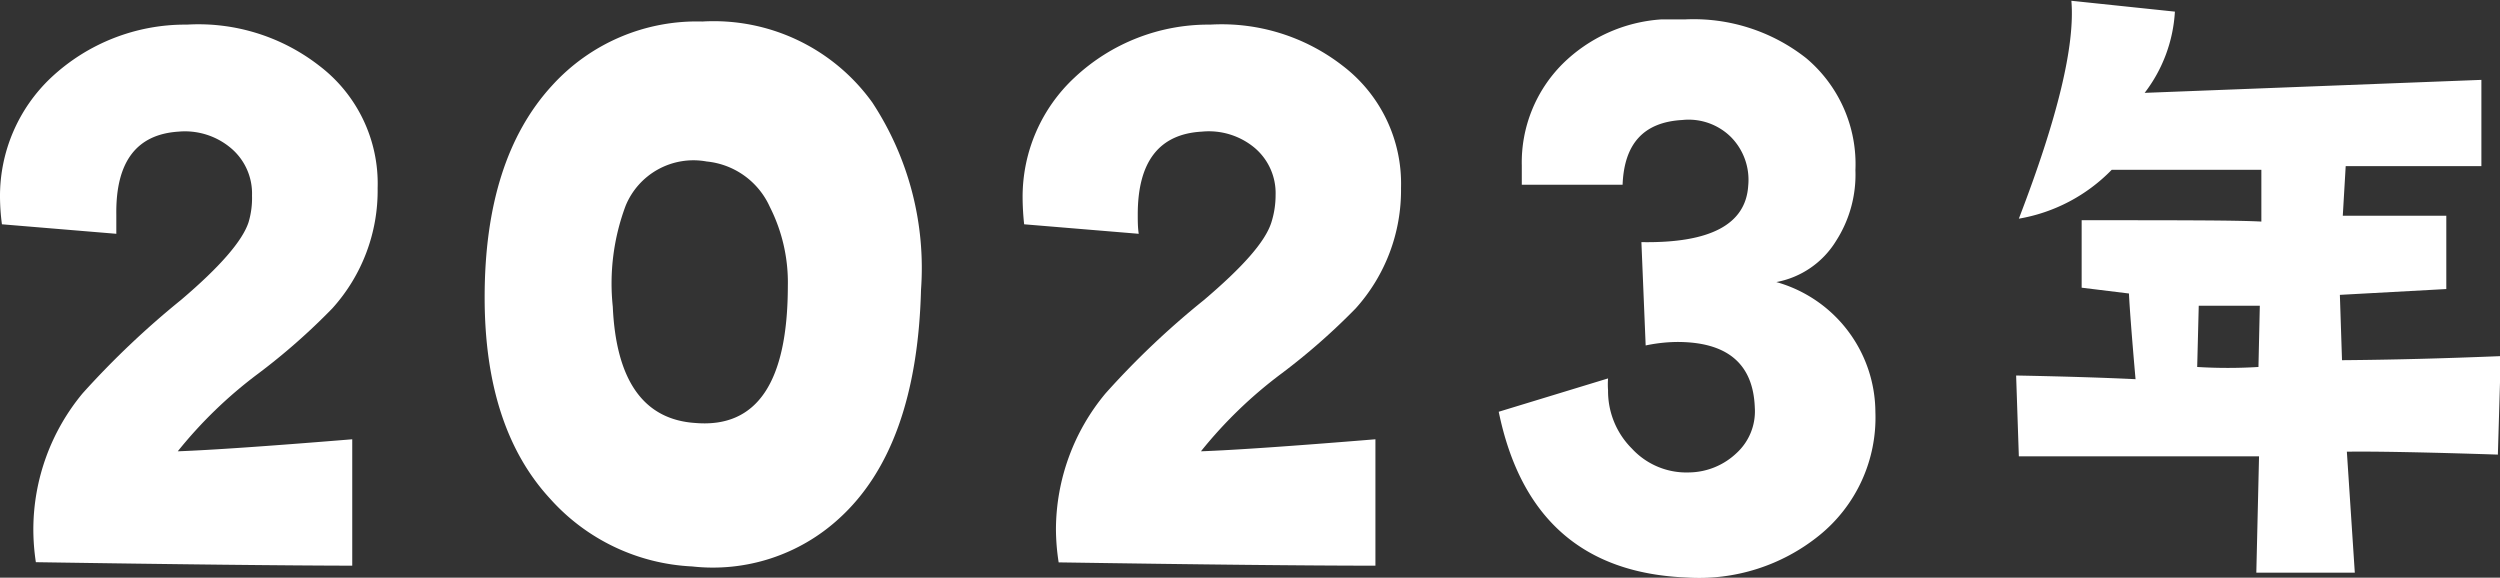 <svg xmlns="http://www.w3.org/2000/svg" viewBox="0 0 128.96 29.8"><rect x="0" y="0" width="128.96" height="29.8" fill="#333333" stroke="none"/><defs><style>.cls-1{fill:#fff;}</style></defs><title>アセット 9</title><g id="レイヤー_2" data-name="レイヤー 2"><g id="レイヤー_2-2" data-name="レイヤー 2"><path class="cls-1" d="M17.14,15.91a33,33,0,0,1-3.83,3.37,22.81,22.81,0,0,0-4.14,4q2.51-.09,9-.62v6.52Q13,29.17,1.85,29a11.35,11.35,0,0,1-.13-1.72,11,11,0,0,1,2.55-7,44.51,44.51,0,0,1,5.07-4.81q3-2.55,3.48-4A4.34,4.34,0,0,0,13,10.09a3.06,3.06,0,0,0-1.1-2.46,3.68,3.68,0,0,0-2.69-.84Q5.95,7,6,11.06c0,.33,0,.66,0,1l-5.9-.49A11.12,11.12,0,0,1,0,10.18,8.4,8.4,0,0,1,2.64,4a10.12,10.12,0,0,1,7-2.73A10.15,10.15,0,0,1,16.48,3.4a7.63,7.63,0,0,1,3,6.3A9.06,9.06,0,0,1,17.14,15.91Z"/><path class="cls-1" d="M47.51,14.94q-.21,8.16-4.23,11.81a9.63,9.63,0,0,1-7.57,2.47,10.49,10.49,0,0,1-7.32-3.48Q25,22.08,25,15.34,25,8.2,28.48,4.41a10.08,10.08,0,0,1,7.75-3.3A10.07,10.07,0,0,1,45,5.29,15.54,15.54,0,0,1,47.51,14.94Zm-6.87-.18a8.63,8.63,0,0,0-.93-4.09,4,4,0,0,0-3.26-2.34,3.78,3.78,0,0,0-4.18,2.29,11.43,11.43,0,0,0-.66,5.2c.17,3.82,1.6,5.83,4.27,6Q40.63,22.21,40.64,14.76Z"/><path class="cls-1" d="M69.93,15.91a33.38,33.38,0,0,1-3.84,3.37,22.81,22.81,0,0,0-4.14,4q2.52-.09,9-.62v6.52q-5.15,0-16.34-.17a11.39,11.39,0,0,1-.14-1.72,11,11,0,0,1,2.56-7,42.79,42.79,0,0,1,5.07-4.81c2-1.7,3.16-3,3.48-4a4.63,4.63,0,0,0,.22-1.41,3.06,3.06,0,0,0-1.1-2.46A3.69,3.69,0,0,0,62,6.79c-2.2.12-3.31,1.54-3.31,4.27,0,.33,0,.66.05,1l-5.91-.49a13.33,13.33,0,0,1-.08-1.41A8.4,8.4,0,0,1,55.43,4a10.09,10.09,0,0,1,7-2.73A10.17,10.17,0,0,1,69.27,3.4a7.64,7.64,0,0,1,3,6.3A9.1,9.1,0,0,1,69.93,15.91Z"/><path class="cls-1" d="M87,29.79q-8-.32-9.69-8.55l5.64-1.72a4.3,4.3,0,0,0,0,.62,4.18,4.18,0,0,0,1.23,3,3.82,3.82,0,0,0,2.95,1.23,3.62,3.62,0,0,0,2.45-1,2.92,2.92,0,0,0,.94-2.34c-.08-2.26-1.41-3.39-4-3.39a8.2,8.2,0,0,0-1.63.18l-.22-5.33q5.32.09,5.51-2.91a3.14,3.14,0,0,0-.89-2.51,3.1,3.1,0,0,0-2.51-.88c-2,.11-3,1.23-3.08,3.34h-5.2c0-.32,0-.64,0-1a7.19,7.19,0,0,1,2.1-5.23A8,8,0,0,1,85.71,1c.32,0,.73,0,1.23,0A9.38,9.38,0,0,1,93.17,3a7.14,7.14,0,0,1,2.54,5.78,6.32,6.32,0,0,1-1,3.65,4.6,4.6,0,0,1-3.08,2.12,7,7,0,0,1,5.11,6.7,7.81,7.81,0,0,1-2.91,6.38A9.85,9.85,0,0,1,87,29.79Z"/><path class="cls-1" d="M129,18.37l-.15,5.08c-3.71-.12-6.3-.17-7.79-.15l.41,6.24-5.08,0,.14-6H104.14L104,19.37q3.67.07,6.16.19c-.2-2.28-.31-3.75-.34-4.42l-2.44-.3V11.36c4.89,0,8,0,9.27.07l0-2.67-7.72,0a8.74,8.74,0,0,1-4.79,2.52q3-7.78,2.71-11.24l5.34.56a7.59,7.59,0,0,1-1.56,4.19L128,4.12l0,4.45-7,0-.15,2.56h5.34v3.78l-5.49.3.11,3.37Q124.62,18.55,129,18.37Zm-12.43-2.6-3.15,0-.08,3.16a25.94,25.94,0,0,0,3.16,0Z"/></g></g></svg>